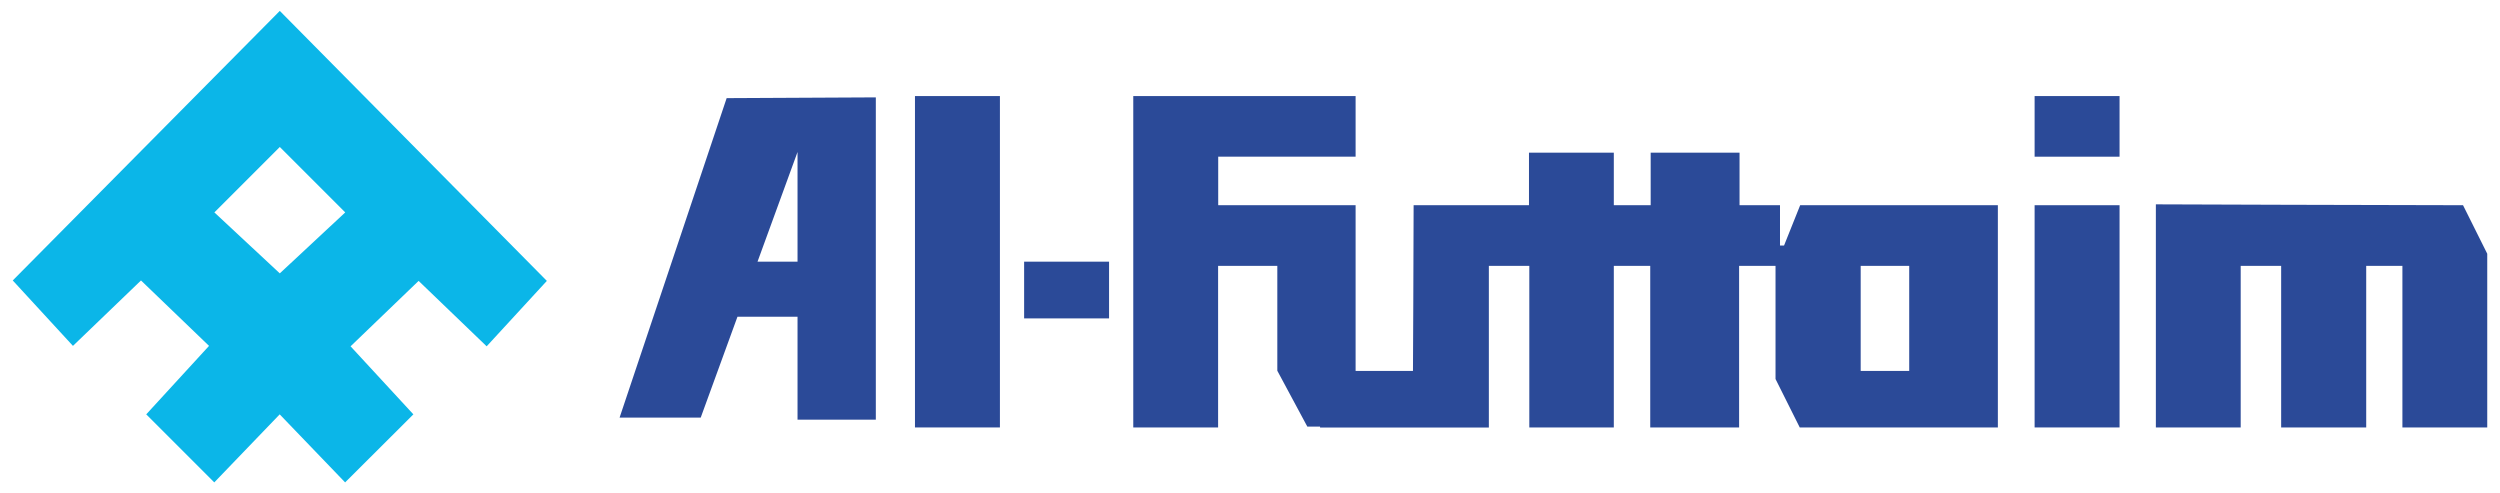 <svg id="Layer_1" data-name="Layer 1" xmlns="http://www.w3.org/2000/svg" viewBox="0 0 229.27 45.2"><defs><style>.cls-1{fill:#2b4a98;}.cls-2{fill:#0bb6e8;}</style></defs><title>appinventivs-clients</title><g id="Al_Futtaim" data-name="Al Futtaim"><path id="Path_1166" data-name="Path 1166" class="cls-1" d="M165.09,18.82l-1.48,3.7h-.37v-3.7h-3.71V14h-8.15v4.82H148V14h-7.78v4.82H129.64c0,3.89-.06,15.2-.06,15.2h-5.26V18.82h-12.6V14.37h12.6V8.81H103.93V39.2h7.78V24.38h5.43V34l2.75,5.12h1.17s0,.07,0,.09h15.48V24.38h3.71V39.2H148V24.38h3.34V39.2h8.15V24.38h3.34V34.76l2.22,4.44h18.17V18.82Zm10,15.2h-4.45V24.38h4.45Z"/><path id="Path_1167" data-name="Path 1167" class="cls-1" d="M93.92,24h7.79V29.2H93.92V24"/><path id="Path_1168" data-name="Path 1168" class="cls-1" d="M225.88,18.82l2.22,4.45V39.2h-7.78V24.38H217V39.2H209.2V24.38h-3.71V39.2h-7.78V18.74s21.87.08,28.17.08"/><path id="Path_1169" data-name="Path 1169" class="cls-1" d="M186.59,18.82h7.79V39.2h-7.79V18.82"/><path id="Path_1170" data-name="Path 1170" class="cls-1" d="M186.59,8.81h7.79v5.56h-7.79V8.81"/><path id="Path_1171" data-name="Path 1171" class="cls-1" d="M83.91,8.81H91.7V39.2H83.91V8.81"/><path id="Path_1172" data-name="Path 1172" class="cls-1" d="M66.64,9,56.82,38.3h7.44l3.37-9.25h5.51v9.44h7.18V8.93Zm2.83,15,3.67-10.06V24Z"/><path id="Path_1173" data-name="Path 1173" class="cls-2" d="M25.66,1,1.17,25.72l5.52,6,6.24-6,6.24,6L13.41,38l6.24,6.24,6-6.24,6,6.24L37.91,38l-5.76-6.24,6.24-6,6.24,6,5.52-6Zm0,24.07-6-5.59,6-6,6,6Z"/></g></svg>